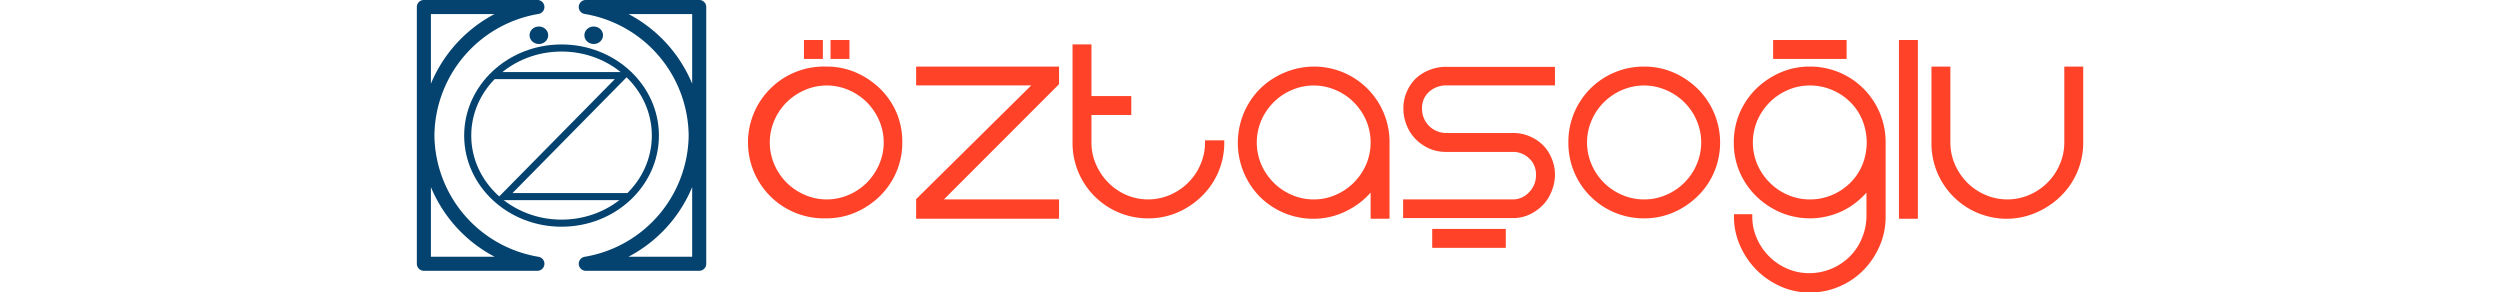 <svg xmlns="http://www.w3.org/2000/svg" viewBox="0 0 199.95 35.05" width="300"><defs><style>.cls-1{fill:#ff4228;stroke:#ff4228;stroke-width:0.5px;}.cls-1,.cls-4,.cls-5{stroke-miterlimit:22.93;}.cls-2,.cls-4,.cls-5{fill:none;stroke:#04426f;}.cls-2{stroke-linecap:round;stroke-linejoin:round;stroke-width:1.69px;}.cls-3{fill:#04426f;}.cls-4{stroke-width:0.22px;}.cls-5{stroke-width:0.85px;}</style></defs><g id="Layer_2" data-name="Layer 2"><g id="Layer_1-2" data-name="Layer 1"><path class="cls-1" d="M52.58,8.93a9.34,9.34,0,0,1,2.82,1.88,8.8,8.8,0,0,1,1.93,2.81A8.69,8.69,0,0,1,58,17.09a8.57,8.57,0,0,1-.71,3.49,8.75,8.75,0,0,1-1.93,2.8,9.34,9.34,0,0,1-2.82,1.88,8.44,8.44,0,0,1-3.4.69,8.86,8.86,0,1,1,0-17.71A8.44,8.44,0,0,1,52.58,8.93Zm-.65,14.68a7.32,7.32,0,0,0,2.25-1.52,7.5,7.5,0,0,0,1.52-2.25,6.89,6.89,0,0,0,0-5.49,7.5,7.5,0,0,0-1.52-2.25,7.32,7.32,0,0,0-2.25-1.52,6.89,6.89,0,0,0-5.49,0,7.32,7.32,0,0,0-2.25,1.52,7.15,7.15,0,0,0-1.52,2.25,6.89,6.89,0,0,0,0,5.49,7.15,7.15,0,0,0,1.52,2.25,7.32,7.32,0,0,0,2.25,1.52,6.89,6.89,0,0,0,5.49,0ZM48.47,5.05H46.7V6.82h1.77Zm3.19,0H49.89V6.82h1.77Z"/><path class="cls-1" d="M76.81,10,62.64,24.18H76.81V26H60.16V24L74.33,10H60.16V8.24H76.81Z"/><path class="cls-1" d="M96.64,17.09A8.7,8.7,0,0,1,94,23.38a9.3,9.3,0,0,1-2.81,1.88,8.51,8.51,0,0,1-3.4.69,8.78,8.78,0,0,1-8.86-8.86V5.58H80.7v6.2h4.78v1.77H80.7v3.54a6.74,6.74,0,0,0,.57,2.75,7.5,7.5,0,0,0,1.52,2.25A7.32,7.32,0,0,0,85,23.61a6.89,6.89,0,0,0,5.49,0,7.32,7.32,0,0,0,2.25-1.52,7.15,7.15,0,0,0,1.52-2.25,6.74,6.74,0,0,0,.57-2.75Z"/><path class="cls-1" d="M107.62,8.24a8.8,8.8,0,0,1,8.85,8.85V26H114.7V22.41A9,9,0,0,1,111.62,25a8.54,8.54,0,0,1-4,1,8.8,8.8,0,0,1-3.49-.69,8.9,8.9,0,0,1-2.8-1.88,9,9,0,0,1-1.87-9.76,8.8,8.8,0,0,1,1.87-2.81,8.9,8.9,0,0,1,2.8-1.88A8.8,8.8,0,0,1,107.62,8.24Zm0,15.94a6.69,6.69,0,0,0,2.74-.57,7.09,7.09,0,0,0,2.25-1.52,7.35,7.35,0,0,0,1.53-2.25,7,7,0,0,0,0-5.49,7.35,7.35,0,0,0-1.53-2.25,7.09,7.09,0,0,0-2.25-1.52,6.87,6.87,0,0,0-5.48,0,7.09,7.09,0,0,0-2.25,1.52,7.35,7.35,0,0,0-1.53,2.25,7,7,0,0,0,0,5.49,7.35,7.35,0,0,0,1.53,2.25,7.09,7.09,0,0,0,2.25,1.52A6.69,6.69,0,0,0,107.62,24.18Z"/><path class="cls-1" d="M121.29,10.84a2.82,2.82,0,0,0-.92,2.18,3.14,3.14,0,0,0,3.19,3.19h8a4.64,4.64,0,0,1,1.86.37,4.92,4.92,0,0,1,1.52,1,4.52,4.52,0,0,1,1,1.52,4.65,4.65,0,0,1,.38,1.86,4.87,4.87,0,0,1-.38,1.89,4.67,4.67,0,0,1-1,1.58,5.26,5.26,0,0,1-1.52,1.08,4.36,4.36,0,0,1-1.86.41H118.6V24.18h12.93a2.86,2.86,0,0,0,2.1-.92,3.1,3.1,0,0,0,.91-2.27,2.81,2.81,0,0,0-.91-2.18,3,3,0,0,0-2.1-.83h-8a4.76,4.76,0,0,1-2-.41A5.11,5.11,0,0,1,120,16.49a4.81,4.81,0,0,1-1-1.57,5,5,0,0,1-.37-1.9,4.64,4.64,0,0,1,.37-1.86,4.71,4.71,0,0,1,1-1.52,4.81,4.81,0,0,1,1.57-1,5.08,5.08,0,0,1,2-.37h12.75V10H123.56A3.27,3.27,0,0,0,121.29,10.84Z"/><path class="cls-1" d="M147.29,8.24a8.51,8.51,0,0,1,3.4.69,9.3,9.3,0,0,1,2.81,1.88,8.84,8.84,0,0,1,1.93,9.77,8.6,8.6,0,0,1-1.93,2.8,9.3,9.3,0,0,1-2.81,1.88,8.51,8.51,0,0,1-3.4.69,8.78,8.78,0,0,1-8.86-8.86,8.76,8.76,0,0,1,5.37-8.16A8.73,8.73,0,0,1,147.29,8.24Zm0,15.94a6.73,6.73,0,0,0,2.74-.57,7.14,7.14,0,0,0,3.77-3.77,6.89,6.89,0,0,0,0-5.49A7.14,7.14,0,0,0,150,10.58a6.89,6.89,0,0,0-5.49,0,7.14,7.14,0,0,0-3.77,3.77,6.89,6.89,0,0,0,0,5.49,7.14,7.14,0,0,0,3.77,3.77A6.74,6.74,0,0,0,147.29,24.18Z"/><path class="cls-1" d="M176,17.27V26a8.47,8.47,0,0,1-.69,3.4,9.27,9.27,0,0,1-1.87,2.81,8.68,8.68,0,0,1-2.82,1.93,8.48,8.48,0,0,1-3.47.71,8.13,8.13,0,0,1-3.4-.71,9.25,9.25,0,0,1-2.82-1.93A9.44,9.44,0,0,1,159,29.35a8.31,8.31,0,0,1-.7-3.4H160a6.68,6.68,0,0,0,.56,2.74,7.35,7.35,0,0,0,1.53,2.25,7,7,0,0,0,2.24,1.52,6.77,6.77,0,0,0,2.75.57,7.13,7.13,0,0,0,5.06-2.09,6.75,6.75,0,0,0,1.49-2.25A7.19,7.19,0,0,0,174.2,26V22.41a9.11,9.11,0,0,1-3,2.56,8.84,8.84,0,0,1-7.47.29,9.47,9.47,0,0,1-2.82-1.88,8.92,8.92,0,0,1-1.93-2.8,8.57,8.57,0,0,1-.7-3.49,8.68,8.68,0,0,1,.7-3.47,9,9,0,0,1,1.93-2.81,9.47,9.47,0,0,1,2.82-1.88,8.44,8.44,0,0,1,3.4-.69A8.8,8.8,0,0,1,176,17.09Zm-8.85,6.91a6.89,6.89,0,0,0,2.81-.57,7.09,7.09,0,0,0,2.25-1.52,6.75,6.75,0,0,0,1.49-2.25,7.37,7.37,0,0,0,0-5.49,6.75,6.75,0,0,0-1.49-2.25,7.09,7.09,0,0,0-2.25-1.52,6.89,6.89,0,0,0-2.81-.57,6.77,6.77,0,0,0-2.75.57,7.16,7.16,0,0,0-2.24,1.52,7.35,7.35,0,0,0-1.53,2.25,7,7,0,0,0,0,5.49,7.35,7.35,0,0,0,1.53,2.25,7.16,7.16,0,0,0,2.24,1.52A6.77,6.77,0,0,0,167.12,24.18Z"/><path class="cls-1" d="M178.1,26V5.05h1.77V26Z"/><path class="cls-1" d="M190.85,26A8.78,8.78,0,0,1,182,17.09V8.24h1.77v8.85a6.74,6.74,0,0,0,.57,2.75,7.5,7.5,0,0,0,1.52,2.25,7.32,7.32,0,0,0,2.25,1.52,6.89,6.89,0,0,0,5.49,0,7.14,7.14,0,0,0,3.77-3.77,6.74,6.74,0,0,0,.57-2.75V8.24h1.77v8.85a8.7,8.7,0,0,1-2.64,6.29,9.3,9.3,0,0,1-2.81,1.88A8.51,8.51,0,0,1,190.85,26Z"/><path class="cls-1" d="M122.09,27.72h8.33v1.77h-8.33Z"/><path class="cls-1" d="M163,5.05h8.32V6.82H163Z"/><path class="cls-2" d="M.84.84H14.46A15.8,15.8,0,0,0,1.26,16.25a15.79,15.79,0,0,0,13.2,15.4H.84V.84m19.43,0H33.88V31.65H20.27a15.79,15.79,0,0,0,13.19-15.4A15.8,15.8,0,0,0,20.27.84Z"/><ellipse class="cls-3" cx="14.64" cy="4.23" rx="1.01" ry="0.94"/><ellipse class="cls-4" cx="14.64" cy="4.23" rx="1.01" ry="0.94"/><ellipse class="cls-3" cx="21.22" cy="4.23" rx="1.01" ry="0.94"/><ellipse class="cls-4" cx="21.22" cy="4.23" rx="1.01" ry="0.94"/><ellipse class="cls-5" cx="17.36" cy="16.27" rx="11.26" ry="10.51"/><polyline class="cls-5" points="9.16 9.07 24.77 9.07 10.46 23.59 25.44 23.59"/></g></g></svg>